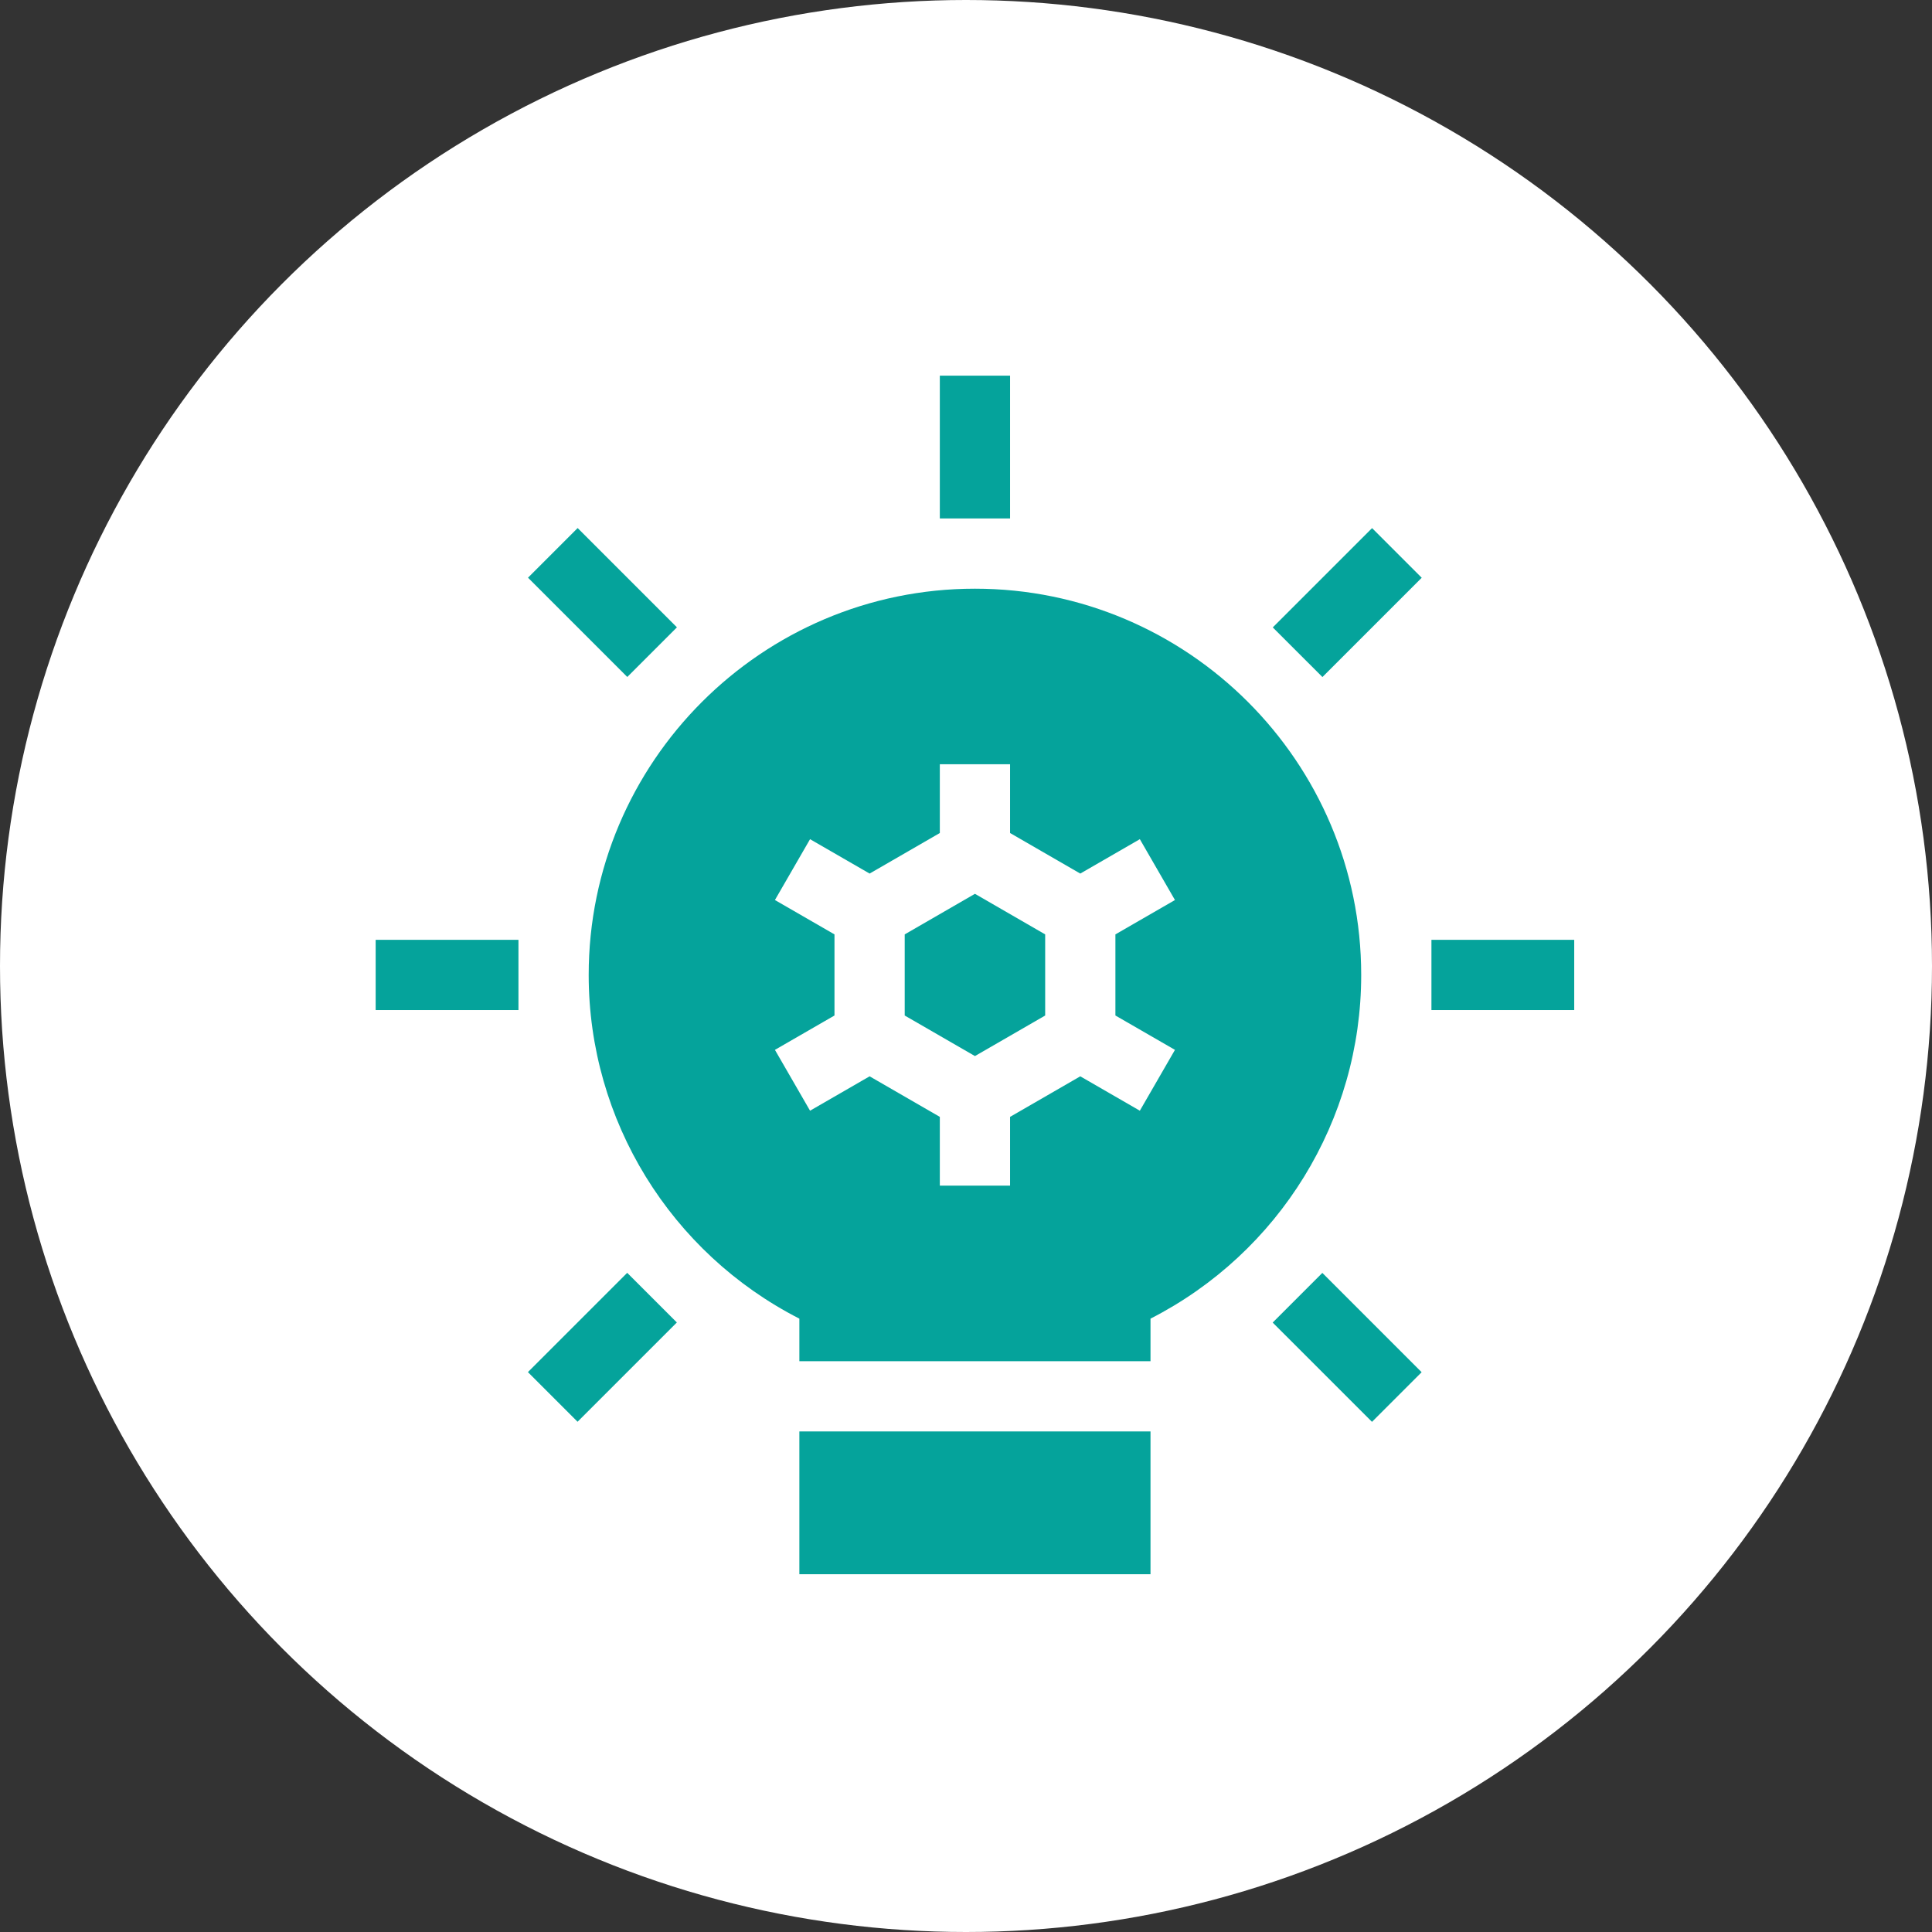 <svg width="108" height="108" viewBox="0 0 108 108" fill="none" xmlns="http://www.w3.org/2000/svg">
<rect x="0" y="0" width="108" height="108" fill="#333333" stroke="none"/>
<circle cx="54" cy="54" r="54" fill="white"/>
<path d="M52.537 21H56.463V28.982H52.537V21Z" fill="#05A39B"/>
<path d="M29.516 32.293L32.291 29.518L37.841 35.068L35.066 37.843L29.516 32.293Z" fill="#05A39B"/>
<path d="M71.144 73.932L73.92 71.156L79.47 76.707L76.695 79.482L71.144 73.932Z" fill="#05A39B"/>
<path d="M21 52.537H28.982V56.463H21V52.537Z" fill="#05A39B"/>
<path d="M80.018 52.537H88V56.463H80.018V52.537Z" fill="#05A39B"/>
<path d="M29.511 76.702L35.061 71.152L37.837 73.927L32.286 79.477L29.511 76.702Z" fill="#05A39B"/>
<path d="M71.149 35.072L76.7 29.522L79.475 32.297L73.925 37.847L71.149 35.072Z" fill="#05A39B"/>
<path d="M44.685 80.018H64.314V88H44.685V80.018Z" fill="#05A39B"/>
<path d="M54.5 32.908C42.594 32.908 32.908 42.594 32.908 54.5C32.908 62.632 37.49 70.036 44.685 73.713V76.092H64.314V73.713C71.51 70.036 76.092 62.631 76.092 54.5C76.092 42.594 66.406 32.908 54.5 32.908ZM65.681 58.688L63.718 62.089L60.388 60.167L56.463 62.434V66.277H52.537V62.434L48.612 60.167L45.282 62.089L43.319 58.688L46.648 56.767V52.233L43.319 50.312L45.282 46.911L48.612 48.833L52.537 46.566V42.723H56.463V46.566L60.388 48.833L63.718 46.911L65.681 50.312L62.352 52.233V56.767L65.681 58.688Z" fill="#05A39B"/>
<path d="M50.574 52.233V56.768L54.5 59.035L58.426 56.768V52.233L54.5 49.965L50.574 52.233Z" fill="#05A39B"/>
</svg>
